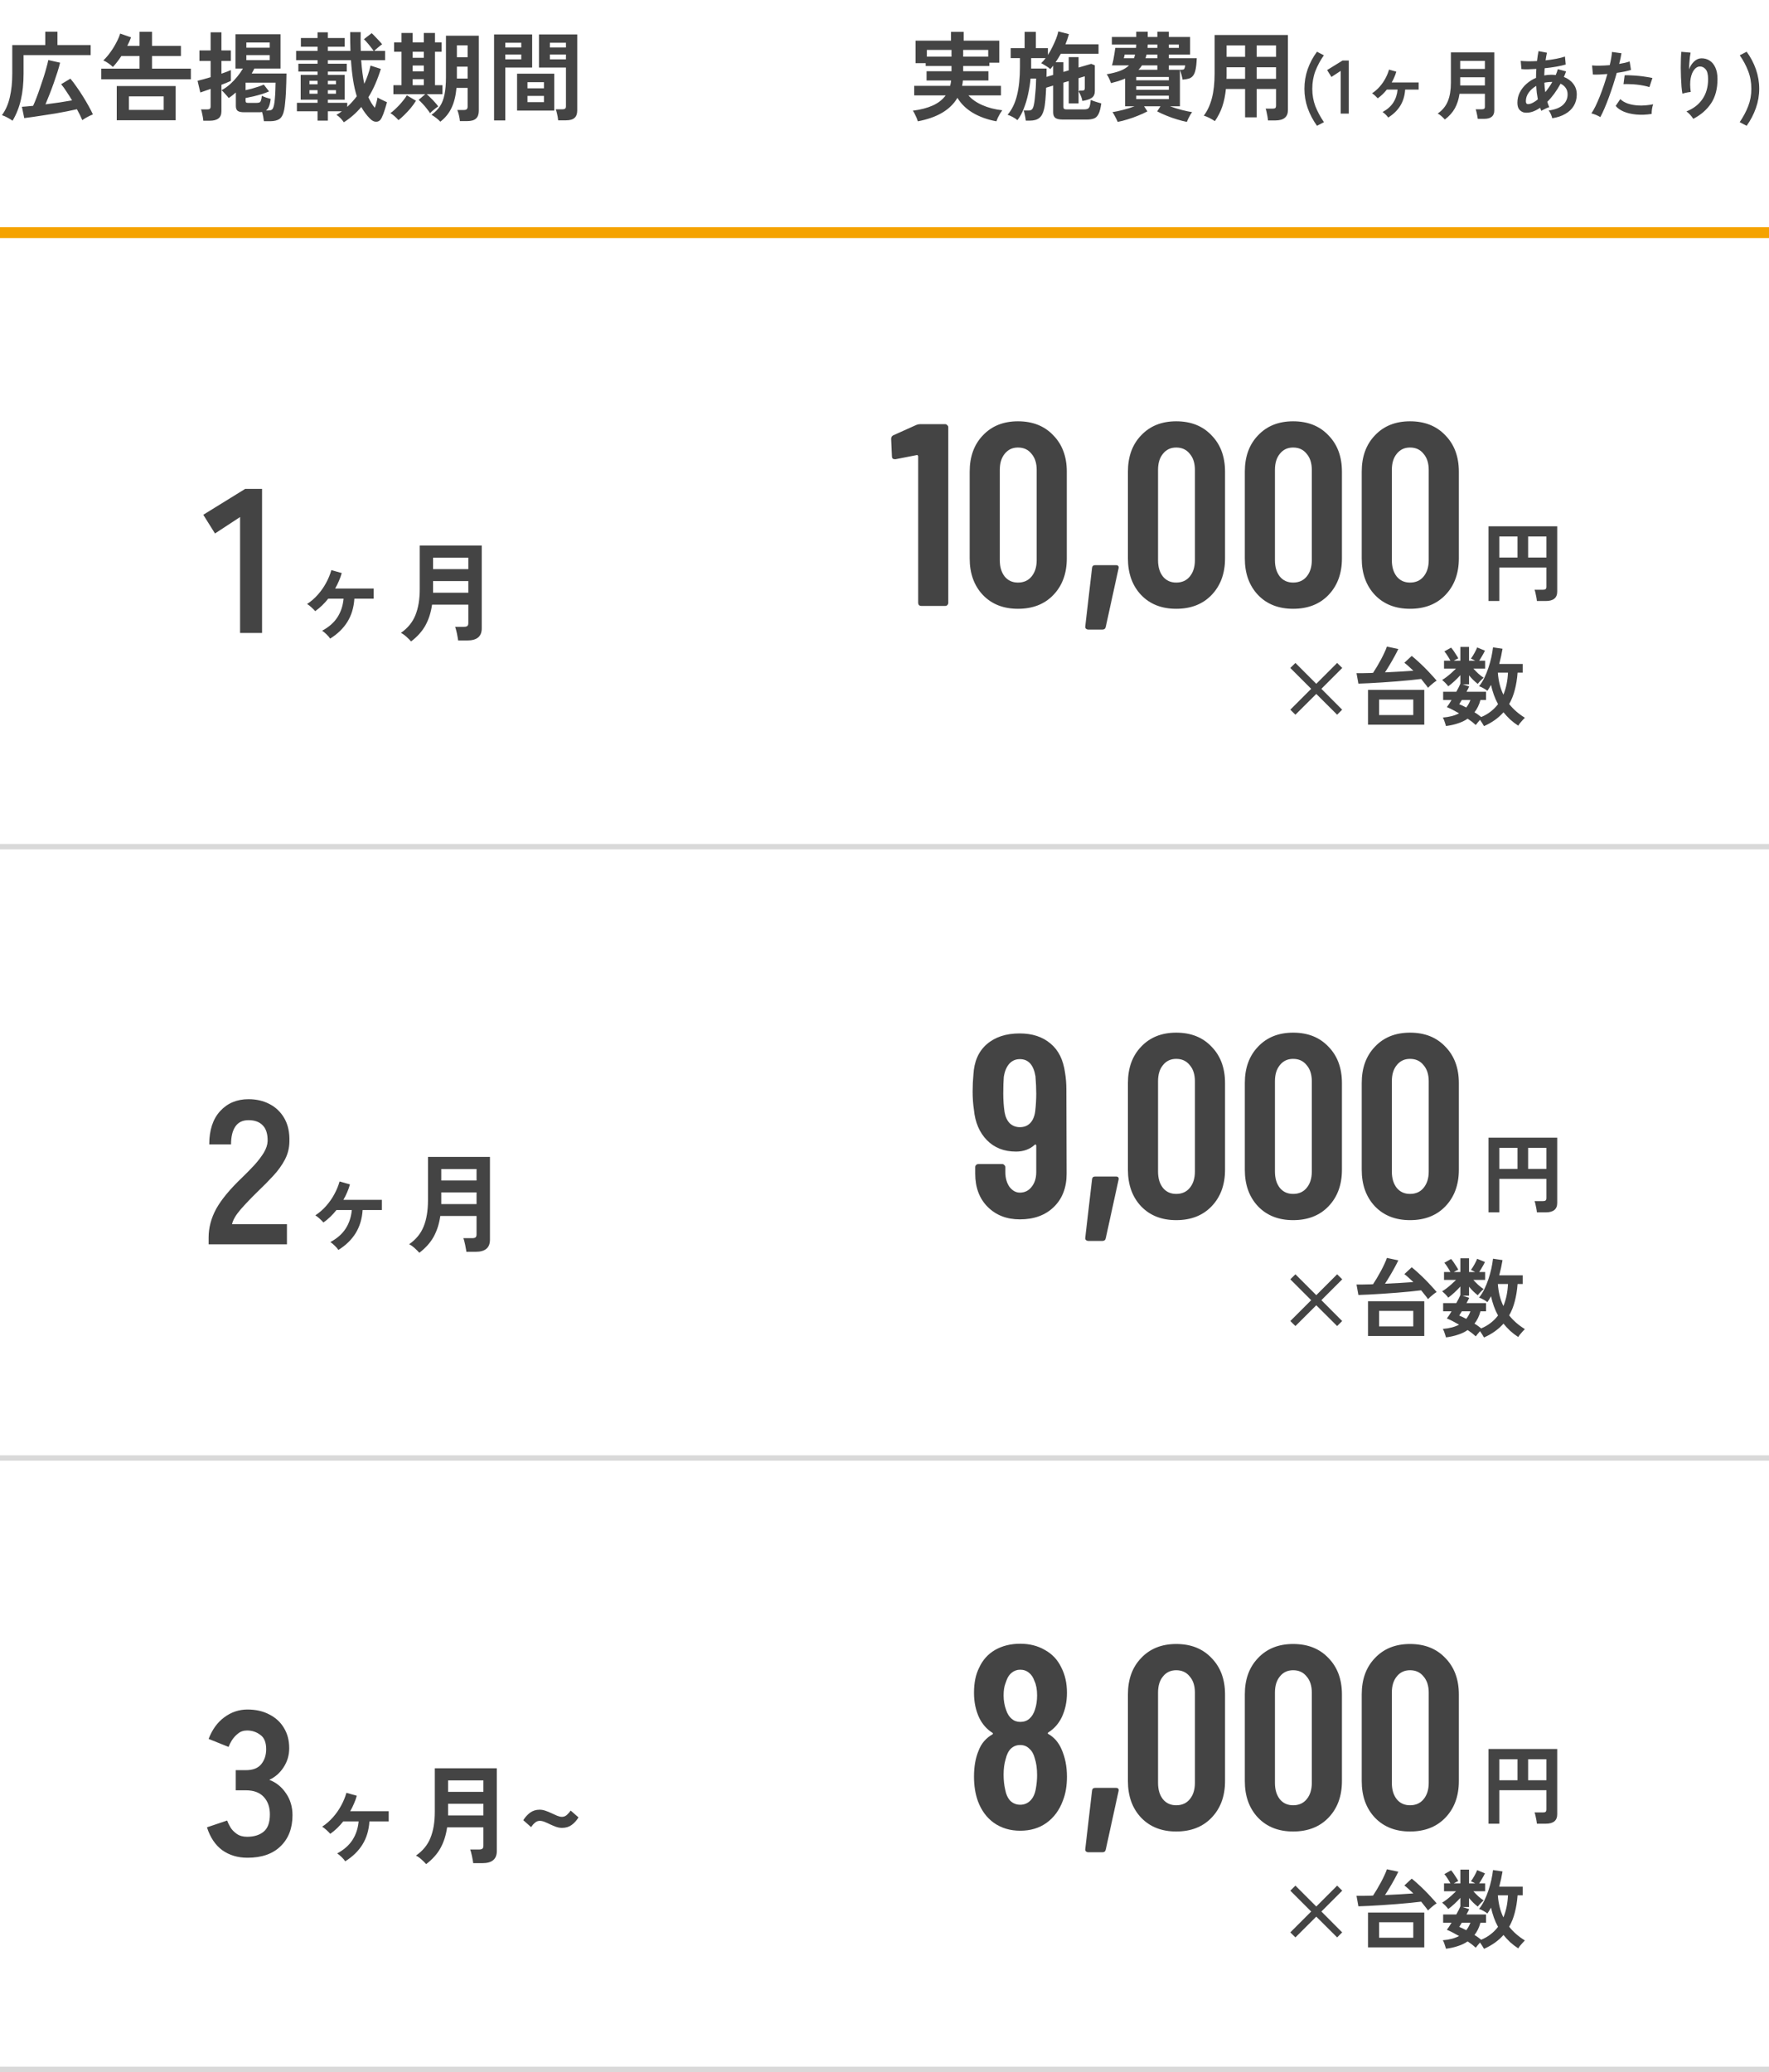 <svg width="327" height="383" viewBox="0 0 327 383" fill="none" xmlns="http://www.w3.org/2000/svg">
<path d="M2.322 22.314C2.046 22.11 1.722 21.912 1.35 21.72C0.99 21.528 0.66 21.384 0.36 21.288C1.044 20.352 1.53 19.242 1.818 17.958C2.118 16.674 2.268 15.222 2.268 13.602V8.328H8.37V5.862H10.62V8.328H16.758V10.182H4.356V13.602C4.356 15.426 4.188 17.046 3.852 18.462C3.528 19.866 3.018 21.15 2.322 22.314ZM15.21 22.206C15.09 21.918 14.946 21.6 14.778 21.252C14.61 20.916 14.424 20.562 14.22 20.19C13.704 20.31 13.11 20.436 12.438 20.568C11.766 20.7 11.058 20.832 10.314 20.964C9.582 21.084 8.85 21.198 8.118 21.306C7.398 21.426 6.72 21.528 6.084 21.612C5.46 21.708 4.926 21.78 4.482 21.828L4.05 19.74C4.314 19.716 4.62 19.692 4.968 19.668C5.328 19.644 5.712 19.608 6.12 19.56C6.324 19.128 6.534 18.624 6.75 18.048C6.978 17.46 7.2 16.842 7.416 16.194C7.644 15.546 7.86 14.904 8.064 14.268C8.268 13.632 8.442 13.038 8.586 12.486C8.742 11.934 8.856 11.472 8.928 11.1L11.106 11.586C10.998 12.054 10.842 12.612 10.638 13.26C10.434 13.896 10.206 14.574 9.954 15.294C9.702 16.014 9.438 16.722 9.162 17.418C8.898 18.102 8.646 18.726 8.406 19.29C9.294 19.17 10.17 19.05 11.034 18.93C11.898 18.798 12.66 18.672 13.32 18.552C12.984 17.988 12.642 17.448 12.294 16.932C11.958 16.404 11.628 15.948 11.304 15.564L13.014 14.538C13.362 14.946 13.734 15.438 14.13 16.014C14.538 16.578 14.934 17.172 15.318 17.796C15.702 18.408 16.056 19.008 16.38 19.596C16.704 20.172 16.968 20.688 17.172 21.144C17.004 21.216 16.788 21.312 16.524 21.432C16.272 21.564 16.026 21.696 15.786 21.828C15.546 21.972 15.354 22.098 15.21 22.206ZM18.72 14.646V12.684H25.794V10.362H22.428C22.164 10.77 21.894 11.148 21.618 11.496C21.354 11.844 21.102 12.138 20.862 12.378C20.598 12.114 20.31 11.88 19.998 11.676C19.698 11.46 19.398 11.292 19.098 11.172C19.554 10.74 19.992 10.23 20.412 9.642C20.844 9.042 21.216 8.436 21.528 7.824C21.852 7.212 22.08 6.672 22.212 6.204L24.228 6.906C24.036 7.422 23.802 7.944 23.526 8.472H25.794V5.88H28.098V8.472H33.444V10.362H28.098V12.684H35.28V14.646H18.72ZM21.582 22.224V15.906H32.472V22.224H21.582ZM23.832 20.316H30.258V17.814H23.832V20.316ZM48.78 22.404C48.756 22.176 48.714 21.894 48.654 21.558C48.594 21.234 48.522 20.946 48.438 20.694C48.318 20.718 48.192 20.736 48.06 20.748C47.928 20.748 47.784 20.748 47.628 20.748H45.108C44.568 20.748 44.178 20.664 43.938 20.496C43.71 20.316 43.596 20.01 43.596 19.578V17.094C43.38 17.286 43.158 17.472 42.93 17.652C42.714 17.82 42.492 17.976 42.264 18.12C42.192 18 42.072 17.85 41.904 17.67C41.748 17.478 41.58 17.292 41.4 17.112C41.232 16.92 41.082 16.776 40.95 16.68C41.502 16.38 42.024 16.014 42.516 15.582C43.008 15.138 43.458 14.664 43.866 14.16C44.274 13.656 44.622 13.158 44.91 12.666H43.524V6.33H51.858V12.666H47.016C46.872 12.966 46.71 13.272 46.53 13.584H52.956C52.956 14.088 52.944 14.658 52.92 15.294C52.908 15.93 52.884 16.572 52.848 17.22C52.812 17.856 52.764 18.444 52.704 18.984C52.656 19.512 52.602 19.932 52.542 20.244C52.374 21.108 52.086 21.684 51.678 21.972C51.27 22.26 50.688 22.404 49.932 22.404H48.78ZM37.584 22.314C37.572 22.134 37.542 21.906 37.494 21.63C37.446 21.366 37.392 21.108 37.332 20.856C37.284 20.592 37.224 20.382 37.152 20.226H38.268C38.508 20.226 38.676 20.19 38.772 20.118C38.88 20.046 38.934 19.896 38.934 19.668V16.428C38.502 16.584 38.112 16.722 37.764 16.842C37.428 16.962 37.182 17.046 37.026 17.094L36.522 14.934C36.798 14.874 37.146 14.784 37.566 14.664C37.998 14.544 38.454 14.412 38.934 14.268V11.262H36.864V9.318H38.934V5.97H40.932V9.318H42.678V11.262H40.932V13.62C41.316 13.488 41.664 13.362 41.976 13.242C42.288 13.122 42.522 13.026 42.678 12.954V14.952C42.522 15.024 42.288 15.126 41.976 15.258C41.664 15.39 41.316 15.528 40.932 15.672V20.532C40.932 21.156 40.752 21.606 40.392 21.882C40.032 22.17 39.486 22.314 38.754 22.314H37.584ZM49.158 20.424H49.266C49.59 20.424 49.842 20.406 50.022 20.37C50.202 20.322 50.334 20.226 50.418 20.082C50.514 19.926 50.592 19.698 50.652 19.398C50.724 19.062 50.778 18.648 50.814 18.156C50.862 17.652 50.892 17.142 50.904 16.626C50.928 16.11 50.94 15.66 50.94 15.276H45.396V16.662C45.756 16.59 46.14 16.5 46.548 16.392C46.968 16.272 47.376 16.146 47.772 16.014C48.168 15.882 48.498 15.756 48.762 15.636L49.734 16.896C49.386 17.052 48.954 17.214 48.438 17.382C47.922 17.538 47.394 17.682 46.854 17.814C46.314 17.934 45.828 18.036 45.396 18.12V18.606C45.396 18.762 45.426 18.87 45.486 18.93C45.546 18.99 45.69 19.02 45.918 19.02H47.304C47.58 19.02 47.79 18.996 47.934 18.948C48.078 18.888 48.18 18.762 48.24 18.57C48.312 18.378 48.366 18.09 48.402 17.706C48.582 17.802 48.84 17.91 49.176 18.03C49.512 18.138 49.8 18.222 50.04 18.282C49.968 18.87 49.86 19.332 49.716 19.668C49.584 20.004 49.398 20.256 49.158 20.424ZM45.54 8.814H49.86V7.86H45.54V8.814ZM45.54 11.118H49.86V10.182H45.54V11.118ZM63.558 22.602C63.402 22.362 63.198 22.11 62.946 21.846C62.706 21.594 62.454 21.39 62.19 21.234C62.358 21.138 62.526 21.036 62.694 20.928C62.874 20.808 63.042 20.688 63.198 20.568H60.606V22.296H58.698V20.568H54.882V19.002H58.698V18.426H55.584V13.836H58.698V13.224H55.152V11.784H58.698V11.118H54.738V9.408H58.698V8.634H55.62V7.032H58.698V5.97H60.606V7.032H63.72V8.634H60.606V9.408H64.782C64.746 8.34 64.728 7.182 64.728 5.934H66.672C66.66 6.558 66.654 7.164 66.654 7.752C66.666 8.328 66.678 8.88 66.69 9.408H69.066C68.922 9.192 68.742 8.952 68.526 8.688C68.322 8.412 68.106 8.148 67.878 7.896C67.662 7.632 67.458 7.416 67.266 7.248L68.706 6.132C68.898 6.3 69.114 6.516 69.354 6.78C69.606 7.032 69.846 7.284 70.074 7.536C70.314 7.788 70.5 8.004 70.632 8.184C70.404 8.34 70.146 8.544 69.858 8.796C69.57 9.036 69.342 9.24 69.174 9.408H71.19V11.118H66.762C66.822 11.958 66.9 12.744 66.996 13.476C67.092 14.208 67.206 14.88 67.338 15.492C67.59 14.964 67.812 14.418 68.004 13.854C68.208 13.29 68.37 12.714 68.49 12.126L70.398 12.738C70.098 13.722 69.756 14.652 69.372 15.528C69 16.392 68.574 17.208 68.094 17.976C68.442 18.744 68.838 19.392 69.282 19.92C69.402 19.608 69.504 19.278 69.588 18.93C69.684 18.582 69.75 18.276 69.786 18.012C69.906 18.096 70.074 18.192 70.29 18.3C70.506 18.408 70.728 18.516 70.956 18.624C71.184 18.72 71.376 18.81 71.532 18.894C71.424 19.314 71.28 19.8 71.1 20.352C70.932 20.904 70.752 21.372 70.56 21.756C70.332 22.236 70.008 22.482 69.588 22.494C69.168 22.518 68.766 22.326 68.382 21.918C67.782 21.318 67.248 20.604 66.78 19.776C65.844 20.892 64.77 21.834 63.558 22.602ZM64.188 19.758C64.512 19.458 64.818 19.146 65.106 18.822C65.406 18.498 65.688 18.156 65.952 17.796C65.688 16.956 65.466 15.99 65.286 14.898C65.106 13.794 64.968 12.534 64.872 11.118H60.606V11.784H64.098V13.224H60.606V13.836H63.72V18.426H60.606V19.002H64.188V19.758ZM57.204 17.328H58.698V16.662H57.204V17.328ZM60.606 17.328H62.1V16.662H60.606V17.328ZM57.204 15.582H58.698V14.934H57.204V15.582ZM60.606 15.582H62.1V14.934H60.606V15.582ZM81.396 22.494C81.216 22.29 80.964 22.062 80.64 21.81C80.328 21.57 80.034 21.372 79.758 21.216C80.406 20.76 80.928 20.238 81.324 19.65C81.72 19.05 82.002 18.318 82.17 17.454C82.35 16.578 82.44 15.51 82.44 14.25V6.6H88.506V20.46C88.506 21.12 88.332 21.606 87.984 21.918C87.648 22.23 87.09 22.386 86.31 22.386H85.014C84.99 22.086 84.93 21.726 84.834 21.306C84.738 20.898 84.636 20.574 84.528 20.334H85.716C85.98 20.334 86.166 20.286 86.274 20.19C86.382 20.082 86.436 19.926 86.436 19.722V16.248H84.384C84.252 17.7 83.946 18.93 83.466 19.938C82.998 20.934 82.308 21.786 81.396 22.494ZM79.506 20.928C79.338 20.664 79.128 20.376 78.876 20.064C78.636 19.752 78.384 19.458 78.12 19.182C77.856 18.894 77.61 18.654 77.382 18.462L78.606 17.418H72.72V15.744H74.214V9.57H72.846V7.842H74.214V6.096H76.284V7.842H78.336V6.096H80.406V7.842H81.63V9.57H80.406V15.744H81.792V17.418H78.876C79.104 17.598 79.35 17.826 79.614 18.102C79.89 18.366 80.154 18.642 80.406 18.93C80.658 19.206 80.856 19.452 81 19.668C80.892 19.74 80.736 19.854 80.532 20.01C80.34 20.154 80.148 20.31 79.956 20.478C79.764 20.646 79.614 20.796 79.506 20.928ZM73.656 22.206C73.464 21.978 73.218 21.732 72.918 21.468C72.63 21.216 72.378 21.03 72.162 20.91C72.366 20.778 72.606 20.586 72.882 20.334C73.17 20.07 73.464 19.782 73.764 19.47C74.064 19.146 74.34 18.822 74.592 18.498C74.856 18.174 75.06 17.88 75.204 17.616L76.896 18.624C76.632 19.056 76.308 19.506 75.924 19.974C75.54 20.43 75.144 20.856 74.736 21.252C74.34 21.648 73.98 21.966 73.656 22.206ZM84.456 14.52H86.436V12.324H84.456V14.52ZM84.456 10.578H86.436V8.382H84.456V10.578ZM76.284 15.744H78.336V14.628H76.284V15.744ZM76.284 10.686H78.336V9.57H76.284V10.686ZM76.284 13.188H78.336V12.108H76.284V13.188ZM103.176 22.242C103.164 22.05 103.134 21.822 103.086 21.558C103.038 21.306 102.984 21.06 102.924 20.82C102.864 20.568 102.798 20.364 102.726 20.208H103.932C104.172 20.208 104.346 20.166 104.454 20.082C104.562 19.998 104.616 19.854 104.616 19.65V12.486H99.63V6.366H106.704V20.424C106.704 21.048 106.536 21.504 106.2 21.792C105.876 22.092 105.342 22.242 104.598 22.242H103.176ZM91.332 22.26V6.366H98.37V12.486H93.402V22.26H91.332ZM95.58 20.442V13.62H102.456V20.442H95.58ZM97.506 18.876H100.548V17.724H97.506V18.876ZM97.506 16.32H100.548V15.186H97.506V16.32ZM101.646 10.974H104.616V10.074H101.646V10.974ZM93.402 10.974H96.354V10.074H93.402V10.974ZM101.646 8.778H104.616V7.896H101.646V8.778ZM93.402 8.778H96.354V7.896H93.402V8.778Z" fill="#444444"/>
<path d="M169.656 22.422C169.608 22.242 169.53 22.02 169.422 21.756C169.314 21.504 169.194 21.252 169.062 21C168.942 20.76 168.834 20.58 168.738 20.46C170.166 20.28 171.39 19.962 172.41 19.506C173.43 19.05 174.228 18.426 174.804 17.634H168.99V15.87H175.632C175.68 15.714 175.716 15.558 175.74 15.402C175.776 15.234 175.8 15.06 175.812 14.88H171.276V13.17H175.884V12.198H171.114V11.676H169.242V7.518H175.794V5.898H178.134V7.518H184.722V11.586H182.886V12.198H178.044V13.17H182.706V14.88H177.99C177.978 15.048 177.96 15.216 177.936 15.384C177.912 15.54 177.882 15.702 177.846 15.87H185.028V17.634H179.016C179.64 18.354 180.498 18.954 181.59 19.434C182.682 19.914 183.912 20.232 185.28 20.388C185.16 20.532 185.022 20.73 184.866 20.982C184.722 21.234 184.584 21.492 184.452 21.756C184.332 22.02 184.242 22.242 184.182 22.422C182.514 22.11 181.062 21.588 179.826 20.856C178.602 20.124 177.654 19.2 176.982 18.084C175.674 20.304 173.232 21.75 169.656 22.422ZM178.044 10.47H182.67V9.228H178.044V10.47ZM171.33 10.47H175.884V9.228H171.33V10.47ZM189.618 22.296C189.606 22.128 189.576 21.924 189.528 21.684C189.492 21.444 189.444 21.21 189.384 20.982C189.336 20.742 189.282 20.556 189.222 20.424H190.104C190.416 20.424 190.638 20.352 190.77 20.208C190.914 20.052 191.028 19.776 191.112 19.38C191.172 19.116 191.226 18.768 191.274 18.336C191.322 17.904 191.364 17.448 191.4 16.968C191.448 16.488 191.478 16.032 191.49 15.6C191.514 15.156 191.526 14.796 191.526 14.52H190.5C190.416 15.456 190.266 16.41 190.05 17.382C189.846 18.342 189.576 19.242 189.24 20.082C188.916 20.922 188.526 21.63 188.07 22.206C187.842 22.002 187.542 21.804 187.17 21.612C186.81 21.42 186.504 21.288 186.252 21.216C187.068 20.256 187.65 19.05 187.998 17.598C188.358 16.146 188.538 14.4 188.538 12.36V10.74H186.828V8.904H189.402V5.898H191.472V8.904H193.704V10.164C194.016 9.684 194.298 9.18 194.55 8.652C194.814 8.124 195.042 7.614 195.234 7.122C195.426 6.618 195.558 6.18 195.63 5.808L197.592 6.312C197.508 6.624 197.412 6.936 197.304 7.248C197.196 7.56 197.076 7.872 196.944 8.184H203.064V9.93H196.098C195.942 10.206 195.78 10.482 195.612 10.758C195.456 11.022 195.294 11.274 195.126 11.514H196.566V13.296L197.556 13.008V10.56H199.374V12.486L201.714 11.802L202.38 12.072V16.806C202.38 17.382 202.2 17.802 201.84 18.066C201.48 18.33 200.892 18.528 200.076 18.66C200.016 18.3 199.908 17.952 199.752 17.616C199.608 17.28 199.488 17.046 199.392 16.914C199.392 16.902 199.41 16.878 199.446 16.842C199.506 16.794 199.53 16.764 199.518 16.752H199.968C200.172 16.752 200.316 16.722 200.4 16.662C200.484 16.59 200.526 16.458 200.526 16.266V14.106L199.374 14.448V19.11H197.556V14.988L196.566 15.276V19.758C196.566 19.926 196.608 20.046 196.692 20.118C196.776 20.19 196.944 20.226 197.196 20.226H200.346C200.646 20.226 200.88 20.19 201.048 20.118C201.216 20.046 201.342 19.89 201.426 19.65C201.51 19.398 201.576 19.002 201.624 18.462C201.768 18.534 201.96 18.612 202.2 18.696C202.44 18.78 202.686 18.858 202.938 18.93C203.19 19.002 203.4 19.062 203.568 19.11C203.448 19.998 203.28 20.652 203.064 21.072C202.848 21.504 202.566 21.78 202.218 21.9C201.87 22.032 201.426 22.098 200.886 22.098H196.476C195.816 22.098 195.348 21.996 195.072 21.792C194.808 21.588 194.676 21.246 194.676 20.766V15.816L193.38 16.212C193.344 17.016 193.296 17.784 193.236 18.516C193.176 19.236 193.092 19.8 192.984 20.208C192.804 20.964 192.51 21.498 192.102 21.81C191.706 22.134 191.124 22.296 190.356 22.296H189.618ZM193.434 14.214L194.676 13.854V12.126C194.592 12.234 194.508 12.342 194.424 12.45C194.34 12.558 194.25 12.666 194.154 12.774C193.926 12.558 193.644 12.354 193.308 12.162C192.984 11.958 192.702 11.796 192.462 11.676C192.738 11.412 193.014 11.1 193.29 10.74H190.608V12.666H193.452C193.452 12.894 193.452 13.14 193.452 13.404C193.452 13.656 193.446 13.926 193.434 14.214ZM206.61 22.53C206.55 22.374 206.46 22.182 206.34 21.954C206.232 21.726 206.112 21.498 205.98 21.27C205.86 21.042 205.746 20.862 205.638 20.73C206.178 20.646 206.826 20.508 207.582 20.316C208.338 20.124 209.046 19.902 209.706 19.65H207.978V14.52C207.594 14.688 207.18 14.844 206.736 14.988C206.304 15.12 205.848 15.246 205.368 15.366C205.284 15.114 205.17 14.832 205.026 14.52C204.882 14.196 204.732 13.932 204.576 13.728C205.548 13.56 206.37 13.35 207.042 13.098C207.726 12.834 208.278 12.498 208.698 12.09H205.548C205.632 11.826 205.716 11.49 205.8 11.082C205.884 10.662 205.956 10.248 206.016 9.84C206.088 9.432 206.136 9.102 206.16 8.85H209.994C210.006 8.754 210.012 8.652 210.012 8.544C210.012 8.436 210.018 8.328 210.03 8.22H205.53V6.834H210.03V5.862H212.154V6.834H213.936V5.862H216.06V6.834H219.984V10.092H216.06V10.758H221.226C221.19 11.61 221.118 12.294 221.01 12.81C220.914 13.314 220.764 13.698 220.56 13.962C220.368 14.226 220.11 14.412 219.786 14.52C219.462 14.616 219.066 14.682 218.598 14.718C218.55 14.43 218.478 14.112 218.382 13.764C218.286 13.404 218.196 13.116 218.112 12.9V19.65H216.294C216.966 19.902 217.674 20.124 218.418 20.316C219.174 20.508 219.822 20.646 220.362 20.73C220.254 20.862 220.134 21.042 220.002 21.27C219.882 21.498 219.762 21.726 219.642 21.954C219.534 22.182 219.45 22.374 219.39 22.53C218.826 22.422 218.214 22.266 217.554 22.062C216.906 21.87 216.264 21.642 215.628 21.378C215.004 21.126 214.428 20.862 213.9 20.586L214.512 19.65H211.488L212.1 20.586C211.584 20.862 211.008 21.126 210.372 21.378C209.736 21.642 209.094 21.87 208.446 22.062C207.798 22.266 207.186 22.422 206.61 22.53ZM210.03 16.59H216.06V15.942H210.03V16.59ZM210.03 18.318H216.06V17.688H210.03V18.318ZM210.03 14.844H216.06V14.232H210.03V14.844ZM210.444 12.9H213.936V12.09H211.092C210.9 12.39 210.684 12.66 210.444 12.9ZM216.06 12.9H218.112C218.124 12.9 218.142 12.9 218.166 12.9C218.406 12.9 218.58 12.888 218.688 12.864C218.808 12.84 218.892 12.774 218.94 12.666C219 12.558 219.048 12.366 219.084 12.09H216.06V12.9ZM211.74 10.758H213.936V10.092H211.938C211.914 10.212 211.884 10.326 211.848 10.434C211.812 10.542 211.776 10.65 211.74 10.758ZM207.726 10.758H209.616C209.652 10.65 209.688 10.542 209.724 10.434C209.76 10.326 209.79 10.212 209.814 10.092H207.888C207.888 10.116 207.876 10.182 207.852 10.29C207.828 10.398 207.804 10.5 207.78 10.596C207.756 10.692 207.738 10.746 207.726 10.758ZM216.06 8.85H217.914V8.22H216.06V8.85ZM212.118 8.85H213.936V8.22H212.154C212.142 8.328 212.136 8.436 212.136 8.544C212.136 8.652 212.13 8.754 212.118 8.85ZM224.574 22.386C224.274 22.194 223.932 21.996 223.548 21.792C223.164 21.6 222.822 21.462 222.522 21.378C223.194 20.49 223.692 19.416 224.016 18.156C224.352 16.896 224.52 15.378 224.52 13.602V6.474H238.074V20.334C238.074 21.618 237.3 22.26 235.752 22.26H234.384C234.372 22.056 234.342 21.816 234.294 21.54C234.246 21.264 234.192 20.994 234.132 20.73C234.084 20.466 234.024 20.25 233.952 20.082H235.212C235.464 20.082 235.638 20.046 235.734 19.974C235.83 19.89 235.878 19.722 235.878 19.47V16.446H232.296V21.684H230.154V16.446H226.608C226.488 17.646 226.266 18.726 225.942 19.686C225.618 20.634 225.162 21.534 224.574 22.386ZM232.296 14.574H235.878V12.432H232.296V14.574ZM232.296 10.506H235.878V8.4H232.296V10.506ZM226.716 14.574H230.154V12.432H226.734V13.602C226.734 13.77 226.734 13.932 226.734 14.088C226.734 14.244 226.728 14.406 226.716 14.574ZM226.734 10.506H230.154V8.4H226.734V10.506ZM243.444 23.254C242.707 22.218 242.133 21.126 241.722 19.978C241.321 18.821 241.12 17.631 241.12 16.408C241.12 15.167 241.321 13.963 241.722 12.796C242.133 11.629 242.707 10.551 243.444 9.562L244.718 10.22C244.065 11.153 243.542 12.124 243.15 13.132C242.767 14.14 242.576 15.232 242.576 16.408C242.576 17.565 242.767 18.643 243.15 19.642C243.542 20.631 244.069 21.611 244.732 22.582L243.444 23.254ZM247.825 21V13.104L246.117 14.224L245.319 12.95L248.175 11.186H249.323V21H247.825ZM256.606 21.728C256.503 21.56 256.344 21.373 256.13 21.168C255.915 20.963 255.728 20.809 255.57 20.706C256.438 20.239 257.096 19.661 257.544 18.97C257.992 18.279 258.258 17.477 258.342 16.562H256.354C256.111 16.87 255.85 17.159 255.57 17.43C255.29 17.701 254.991 17.948 254.674 18.172C254.562 18.041 254.398 17.878 254.184 17.682C253.969 17.486 253.782 17.341 253.624 17.248C254.137 16.912 254.604 16.506 255.024 16.03C255.444 15.554 255.798 15.045 256.088 14.504C256.386 13.953 256.61 13.407 256.76 12.866L258.104 13.244C258.01 13.589 257.889 13.93 257.74 14.266C257.6 14.602 257.436 14.929 257.25 15.246H262.234V16.562H259.742C259.667 17.701 259.368 18.695 258.846 19.544C258.323 20.393 257.576 21.121 256.606 21.728ZM267.078 22.092C266.928 21.915 266.723 21.709 266.462 21.476C266.21 21.252 265.976 21.089 265.762 20.986C266.648 20.37 267.274 19.605 267.638 18.69C268.011 17.775 268.198 16.651 268.198 15.316V9.688H276.22V20.412C276.22 21.448 275.599 21.966 274.358 21.966H273.168C273.149 21.798 273.116 21.602 273.07 21.378C273.032 21.154 272.986 20.935 272.93 20.72C272.883 20.505 272.832 20.333 272.776 20.202H273.91C274.115 20.202 274.26 20.169 274.344 20.104C274.437 20.039 274.484 19.908 274.484 19.712V17.332H269.794C269.644 18.359 269.355 19.259 268.926 20.034C268.496 20.799 267.88 21.485 267.078 22.092ZM269.92 15.792H274.484V14.28H269.92V15.792ZM269.92 12.74H274.484V11.256H269.92V12.74ZM286.93 21.854C286.892 21.667 286.813 21.429 286.692 21.14C286.57 20.851 286.43 20.613 286.272 20.426C287.448 20.267 288.325 19.927 288.904 19.404C289.482 18.872 289.772 18.219 289.772 17.444C289.772 16.977 289.655 16.581 289.422 16.254C289.198 15.918 288.88 15.657 288.47 15.47C287.742 16.805 286.925 17.92 286.02 18.816C286.076 18.993 286.132 19.166 286.188 19.334C286.253 19.493 286.318 19.651 286.384 19.81C286.234 19.847 286.066 19.908 285.88 19.992C285.693 20.076 285.511 20.165 285.334 20.258C285.156 20.342 285.016 20.421 284.914 20.496C284.876 20.403 284.839 20.309 284.802 20.216C284.764 20.113 284.727 20.015 284.69 19.922C284.186 20.267 283.686 20.519 283.192 20.678C282.697 20.827 282.226 20.869 281.778 20.804C281.47 20.757 281.176 20.594 280.896 20.314C280.625 20.025 280.49 19.581 280.49 18.984C280.49 18.303 280.639 17.668 280.938 17.08C281.236 16.492 281.642 15.969 282.156 15.512C282.678 15.045 283.271 14.672 283.934 14.392C283.934 14.112 283.938 13.837 283.948 13.566C283.966 13.286 283.98 13.011 283.99 12.74C283.43 12.777 282.907 12.801 282.422 12.81C281.946 12.819 281.549 12.805 281.232 12.768L281.106 11.256C281.47 11.293 281.913 11.317 282.436 11.326C282.958 11.335 283.518 11.321 284.116 11.284C284.162 10.948 284.204 10.626 284.242 10.318C284.288 10.01 284.34 9.721 284.396 9.45L285.95 9.744C285.856 10.173 285.772 10.645 285.698 11.158C286.388 11.083 287.046 10.985 287.672 10.864C288.306 10.743 288.843 10.607 289.282 10.458L289.422 11.928C288.955 12.068 288.376 12.199 287.686 12.32C286.995 12.441 286.276 12.539 285.53 12.614C285.511 12.829 285.497 13.048 285.488 13.272C285.478 13.496 285.469 13.72 285.46 13.944C285.88 13.86 286.314 13.818 286.762 13.818C286.902 13.818 287.037 13.823 287.168 13.832C287.308 13.841 287.443 13.855 287.574 13.874C287.648 13.697 287.718 13.519 287.784 13.342C287.849 13.155 287.91 12.969 287.966 12.782L289.492 13.202C289.426 13.379 289.361 13.552 289.296 13.72C289.23 13.888 289.16 14.056 289.086 14.224C289.823 14.513 290.402 14.938 290.822 15.498C291.251 16.049 291.466 16.702 291.466 17.458C291.466 18.251 291.279 18.956 290.906 19.572C290.542 20.179 290.019 20.673 289.338 21.056C288.666 21.448 287.863 21.714 286.93 21.854ZM282.842 19.194C283.028 19.147 283.243 19.054 283.486 18.914C283.738 18.774 283.999 18.592 284.27 18.368C284.195 17.976 284.13 17.57 284.074 17.15C284.027 16.73 283.994 16.305 283.976 15.876C283.397 16.212 282.93 16.627 282.576 17.122C282.23 17.617 282.058 18.135 282.058 18.676C282.058 18.965 282.128 19.143 282.268 19.208C282.408 19.264 282.599 19.259 282.842 19.194ZM285.642 17.038C285.866 16.767 286.09 16.473 286.314 16.156C286.538 15.839 286.748 15.503 286.944 15.148H286.762C286.538 15.148 286.318 15.162 286.104 15.19C285.889 15.209 285.679 15.241 285.474 15.288C285.502 15.876 285.558 16.459 285.642 17.038ZM295.82 21.644C295.614 21.513 295.348 21.378 295.022 21.238C294.695 21.107 294.41 21.014 294.168 20.958C294.41 20.613 294.662 20.174 294.924 19.642C295.185 19.101 295.446 18.503 295.708 17.85C295.969 17.187 296.221 16.501 296.464 15.792C296.706 15.073 296.926 14.369 297.122 13.678C296.59 13.725 296.086 13.757 295.61 13.776C295.143 13.795 294.756 13.795 294.448 13.776L294.294 12.096C294.676 12.133 295.157 12.147 295.736 12.138C296.324 12.129 296.93 12.096 297.556 12.04C297.677 11.555 297.77 11.107 297.836 10.696C297.91 10.285 297.957 9.921 297.976 9.604L299.726 9.842C299.688 10.113 299.632 10.416 299.558 10.752C299.483 11.079 299.399 11.433 299.306 11.816C299.688 11.751 300.048 11.681 300.384 11.606C300.72 11.522 301.004 11.438 301.238 11.354L301.49 12.922C301.2 13.015 300.822 13.113 300.356 13.216C299.898 13.309 299.399 13.393 298.858 13.468C298.652 14.205 298.424 14.966 298.172 15.75C297.92 16.525 297.658 17.281 297.388 18.018C297.117 18.755 296.846 19.437 296.576 20.062C296.314 20.678 296.062 21.205 295.82 21.644ZM305.312 21.056C304.304 21.215 303.352 21.252 302.456 21.168C301.569 21.084 300.794 20.902 300.132 20.622C299.478 20.342 298.988 19.992 298.662 19.572L299.516 18.312C299.842 18.648 300.3 18.923 300.888 19.138C301.485 19.343 302.18 19.465 302.974 19.502C303.776 19.53 304.649 19.455 305.592 19.278C305.498 19.511 305.424 19.805 305.368 20.16C305.321 20.515 305.302 20.813 305.312 21.056ZM304.892 16.1C304.584 15.997 304.229 15.909 303.828 15.834C303.426 15.75 303.002 15.685 302.554 15.638C302.115 15.591 301.681 15.563 301.252 15.554C300.832 15.535 300.449 15.535 300.104 15.554L300.314 13.916C300.65 13.897 301.042 13.902 301.49 13.93C301.947 13.949 302.418 13.981 302.904 14.028C303.398 14.075 303.865 14.135 304.304 14.21C304.752 14.275 305.134 14.345 305.452 14.42L304.892 16.1ZM312.998 21.966C312.867 21.742 312.68 21.495 312.438 21.224C312.195 20.963 311.962 20.753 311.738 20.594C313.016 20.09 314.001 19.334 314.692 18.326C315.392 17.318 315.742 16.086 315.742 14.63C315.742 13.743 315.583 13.127 315.266 12.782C314.958 12.427 314.584 12.264 314.146 12.292C313.8 12.311 313.478 12.507 313.18 12.88C312.881 13.244 312.662 13.771 312.522 14.462C312.391 15.153 312.396 15.997 312.536 16.996C312.405 17.005 312.232 17.029 312.018 17.066C311.812 17.103 311.612 17.145 311.416 17.192C311.229 17.239 311.089 17.281 310.996 17.318C310.93 16.973 310.874 16.539 310.828 16.016C310.79 15.493 310.758 14.929 310.73 14.322C310.711 13.715 310.697 13.109 310.688 12.502C310.688 11.895 310.697 11.335 310.716 10.822C310.734 10.309 310.762 9.893 310.8 9.576L312.508 9.73C312.461 9.954 312.414 10.243 312.368 10.598C312.33 10.943 312.298 11.312 312.27 11.704C312.242 12.096 312.223 12.474 312.214 12.838C312.428 12.25 312.736 11.765 313.138 11.382C313.548 10.99 314.001 10.789 314.496 10.78C315.065 10.771 315.574 10.911 316.022 11.2C316.47 11.48 316.824 11.909 317.086 12.488C317.347 13.057 317.478 13.771 317.478 14.63C317.478 16.431 317.081 17.925 316.288 19.11C315.504 20.286 314.407 21.238 312.998 21.966ZM322.868 23.254L321.58 22.582C322.242 21.611 322.765 20.631 323.148 19.642C323.54 18.643 323.736 17.565 323.736 16.408C323.736 15.232 323.54 14.14 323.148 13.132C322.765 12.124 322.247 11.153 321.594 10.22L322.868 9.562C323.596 10.551 324.165 11.629 324.576 12.796C324.986 13.963 325.192 15.167 325.192 16.408C325.192 17.631 324.986 18.821 324.576 19.978C324.174 21.126 323.605 22.218 322.868 23.254Z" fill="#444444"/>
<rect y="42" width="327" height="2" fill="#F5A300"/>
<path d="M44.378 117V95.568L39.742 98.608L37.576 95.15L45.328 90.362H48.444V117H44.378ZM61.029 118.04C60.882 117.8 60.656 117.533 60.349 117.24C60.042 116.947 59.776 116.727 59.549 116.58C60.789 115.913 61.729 115.087 62.369 114.1C63.009 113.113 63.389 111.967 63.509 110.66H60.669C60.322 111.1 59.949 111.513 59.549 111.9C59.149 112.287 58.722 112.64 58.269 112.96C58.109 112.773 57.876 112.54 57.569 112.26C57.262 111.98 56.995 111.773 56.769 111.64C57.502 111.16 58.169 110.58 58.769 109.9C59.369 109.22 59.876 108.493 60.289 107.72C60.715 106.933 61.035 106.153 61.249 105.38L63.169 105.92C63.035 106.413 62.862 106.9 62.649 107.38C62.449 107.86 62.215 108.327 61.949 108.78H69.069V110.66H65.509C65.402 112.287 64.975 113.707 64.229 114.92C63.482 116.133 62.416 117.173 61.029 118.04ZM75.989 118.56C75.775 118.307 75.482 118.013 75.109 117.68C74.749 117.36 74.415 117.127 74.109 116.98C75.376 116.1 76.269 115.007 76.789 113.7C77.322 112.393 77.589 110.787 77.589 108.88V100.84H89.049V116.16C89.049 117.64 88.162 118.38 86.389 118.38H84.689C84.662 118.14 84.615 117.86 84.549 117.54C84.496 117.22 84.429 116.907 84.349 116.6C84.282 116.293 84.209 116.047 84.129 115.86H85.749C86.042 115.86 86.249 115.813 86.369 115.72C86.502 115.627 86.569 115.44 86.569 115.16V111.76H79.869C79.656 113.227 79.242 114.513 78.629 115.62C78.016 116.713 77.135 117.693 75.989 118.56ZM80.049 109.56H86.569V107.4H80.049V109.56ZM80.049 105.2H86.569V103.08H80.049V105.2Z" fill="#444444"/>
<path d="M275.148 111.088V97.28H287.852V109.344C287.852 110.507 287.148 111.088 285.74 111.088H284.092C284.081 110.907 284.049 110.677 283.996 110.4C283.953 110.133 283.9 109.872 283.836 109.616C283.783 109.36 283.724 109.157 283.66 109.008H285.212C285.436 109.008 285.596 108.971 285.692 108.896C285.799 108.821 285.852 108.672 285.852 108.448V104.896H277.148V111.088H275.148ZM282.476 103.056H285.852V99.168H282.476V103.056ZM277.148 103.056H280.508V99.168H277.148V103.056Z" fill="#444444"/>
<path d="M239.46 132.104L238.516 131.176L242.372 127.32L238.516 123.464L239.46 122.536L243.316 126.392L247.172 122.536L248.116 123.464L244.26 127.32L248.1 131.176L247.172 132.104L243.316 128.264L239.46 132.104ZM252.877 133.944V127.512H263.277V133.944H252.877ZM263.965 127.128C263.805 126.883 263.613 126.627 263.389 126.36C263.176 126.083 262.947 125.795 262.701 125.496C262.147 125.571 261.48 125.645 260.701 125.72C259.923 125.795 259.085 125.869 258.189 125.944C257.293 126.008 256.403 126.072 255.517 126.136C254.632 126.189 253.805 126.237 253.037 126.28C252.269 126.312 251.624 126.339 251.101 126.36L250.749 124.424C251.08 124.435 251.48 124.435 251.949 124.424C252.419 124.413 252.931 124.403 253.485 124.392C253.539 124.381 253.592 124.376 253.645 124.376C253.699 124.376 253.752 124.376 253.805 124.376C254.019 124.056 254.253 123.683 254.509 123.256C254.765 122.819 255.016 122.376 255.261 121.928C255.507 121.469 255.725 121.032 255.917 120.616C256.12 120.189 256.269 119.821 256.365 119.512L258.477 119.96C258.307 120.333 258.077 120.781 257.789 121.304C257.512 121.816 257.213 122.339 256.893 122.872C256.584 123.395 256.291 123.864 256.013 124.28C256.963 124.237 257.896 124.189 258.813 124.136C259.741 124.083 260.557 124.029 261.261 123.976C260.973 123.699 260.685 123.432 260.397 123.176C260.12 122.92 259.853 122.696 259.597 122.504L260.957 121.24C261.309 121.517 261.693 121.848 262.109 122.232C262.536 122.616 262.963 123.021 263.389 123.448C263.816 123.875 264.216 124.296 264.589 124.712C264.973 125.117 265.299 125.485 265.565 125.816C265.395 125.912 265.203 126.045 264.989 126.216C264.787 126.376 264.589 126.541 264.397 126.712C264.216 126.872 264.072 127.011 263.965 127.128ZM254.925 132.168H261.245V129.304H254.925V132.168ZM274.317 134.216C274.243 134.067 274.136 133.885 273.997 133.672C273.869 133.459 273.731 133.251 273.581 133.048C273.443 133.208 273.299 133.379 273.149 133.56C273 133.741 272.883 133.891 272.797 134.008C272.605 133.827 272.381 133.635 272.125 133.432C271.869 133.24 271.592 133.043 271.293 132.84C270.771 133.203 270.173 133.491 269.501 133.704C268.84 133.928 268.104 134.093 267.293 134.2C267.261 134.072 267.208 133.901 267.133 133.688C267.069 133.485 267 133.283 266.925 133.08C266.851 132.888 266.776 132.739 266.701 132.632C267.907 132.536 268.909 132.275 269.709 131.848C268.845 131.347 268.093 130.963 267.453 130.696C267.571 130.547 267.704 130.36 267.853 130.136C268.003 129.901 268.157 129.651 268.317 129.384H266.765V127.864H269.197C269.549 127.245 269.8 126.744 269.949 126.36V124.792C269.619 125.165 269.251 125.539 268.845 125.912C268.44 126.285 268.061 126.6 267.709 126.856C267.624 126.728 267.507 126.584 267.357 126.424C267.219 126.264 267.075 126.12 266.925 125.992C266.787 125.853 266.669 125.752 266.573 125.688C266.808 125.549 267.075 125.368 267.373 125.144C267.683 124.909 267.992 124.653 268.301 124.376C268.611 124.099 268.893 123.832 269.149 123.576H266.925V122.12H268.109C267.949 121.811 267.768 121.501 267.565 121.192C267.363 120.872 267.171 120.611 266.989 120.408L268.237 119.704C268.387 119.875 268.547 120.083 268.717 120.328C268.888 120.573 269.048 120.819 269.197 121.064C269.357 121.299 269.48 121.507 269.565 121.688C269.309 121.795 269.032 121.939 268.733 122.12H269.949V119.576H271.549V122.12H272.685C272.547 122.035 272.408 121.96 272.269 121.896C272.131 121.832 272.008 121.779 271.901 121.736C272.136 121.416 272.355 121.069 272.557 120.696C272.771 120.323 272.936 119.981 273.053 119.672L274.493 120.264C274.365 120.541 274.2 120.851 273.997 121.192C273.805 121.533 273.613 121.843 273.421 122.12H274.525V123.576H272.349C272.627 123.885 272.936 124.2 273.277 124.52C273.629 124.829 273.955 125.08 274.253 125.272C274.093 125.4 273.907 125.576 273.693 125.8C273.48 126.013 273.304 126.216 273.165 126.408C272.888 126.195 272.611 125.955 272.333 125.688C272.056 125.411 271.795 125.123 271.549 124.824V126.488H270.365L271.581 126.888C271.517 127.027 271.443 127.181 271.357 127.352C271.272 127.512 271.181 127.683 271.085 127.864H274.701V129.384H273.661C273.427 130.269 273.059 131.027 272.557 131.656C272.792 131.795 273.011 131.939 273.213 132.088C273.427 132.237 273.624 132.387 273.805 132.536C274.467 132.259 275.053 131.917 275.565 131.512C276.088 131.107 276.536 130.653 276.909 130.152C276.611 129.608 276.355 129.037 276.141 128.44C275.928 127.843 275.752 127.229 275.613 126.6C275.507 126.803 275.395 126.995 275.277 127.176C275.171 127.347 275.059 127.517 274.941 127.688C274.771 127.539 274.536 127.384 274.237 127.224C273.949 127.053 273.672 126.925 273.405 126.84C273.768 126.392 274.093 125.875 274.381 125.288C274.669 124.701 274.92 124.083 275.133 123.432C275.357 122.771 275.539 122.12 275.677 121.48C275.816 120.829 275.917 120.221 275.981 119.656L277.741 119.912C277.592 120.84 277.389 121.779 277.133 122.728H281.469V124.328H280.525C280.44 125.48 280.269 126.541 280.013 127.512C279.768 128.472 279.421 129.347 278.973 130.136C279.741 131.107 280.707 131.949 281.869 132.664C281.731 132.803 281.576 132.968 281.405 133.16C281.235 133.352 281.075 133.539 280.925 133.72C280.787 133.901 280.696 134.04 280.653 134.136C280.109 133.784 279.608 133.4 279.149 132.984C278.701 132.557 278.291 132.115 277.917 131.656C276.989 132.712 275.789 133.565 274.317 134.216ZM277.901 128.408C278.157 127.789 278.355 127.139 278.493 126.456C278.632 125.763 278.717 125.053 278.749 124.328H276.877C276.931 125.085 277.043 125.805 277.213 126.488C277.384 127.171 277.613 127.811 277.901 128.408ZM271.037 130.776C271.357 130.371 271.613 129.907 271.805 129.384H270.221C270.125 129.533 270.035 129.677 269.949 129.816C269.875 129.944 269.805 130.061 269.741 130.168C270.168 130.339 270.6 130.541 271.037 130.776Z" fill="#444444"/>
<path d="M169.386 78.544C169.61 78.448 169.85 78.4 170.106 78.4H174.714C174.874 78.4 175.002 78.464 175.098 78.592C175.226 78.688 175.29 78.816 175.29 78.976V111.424C175.29 111.584 175.226 111.728 175.098 111.856C175.002 111.952 174.874 112 174.714 112H170.298C170.138 112 169.994 111.952 169.866 111.856C169.77 111.728 169.722 111.584 169.722 111.424V84.352C169.722 84.288 169.69 84.224 169.626 84.16C169.594 84.096 169.546 84.08 169.482 84.112L165.546 84.88H165.402C165.05 84.88 164.874 84.704 164.874 84.352L164.73 81.136C164.73 80.816 164.858 80.592 165.114 80.464L169.386 78.544ZM188.174 112.528C185.486 112.528 183.326 111.68 181.694 109.984C180.062 108.256 179.246 106 179.246 103.216V87.184C179.246 84.4 180.062 82.16 181.694 80.464C183.326 78.736 185.486 77.872 188.174 77.872C190.894 77.872 193.07 78.736 194.702 80.464C196.366 82.16 197.198 84.4 197.198 87.184V103.216C197.198 106 196.366 108.256 194.702 109.984C193.07 111.68 190.894 112.528 188.174 112.528ZM188.174 107.68C189.23 107.68 190.062 107.312 190.67 106.576C191.31 105.808 191.63 104.8 191.63 103.552V86.848C191.63 85.6 191.31 84.608 190.67 83.872C190.062 83.104 189.23 82.72 188.174 82.72C187.15 82.72 186.334 83.104 185.726 83.872C185.118 84.608 184.814 85.6 184.814 86.848V103.552C184.814 104.8 185.118 105.808 185.726 106.576C186.334 107.312 187.15 107.68 188.174 107.68ZM201.191 116.368C200.999 116.368 200.839 116.304 200.711 116.176C200.615 116.08 200.583 115.936 200.615 115.744L201.863 104.992C201.895 104.64 202.087 104.464 202.439 104.464H206.279C206.695 104.464 206.855 104.672 206.759 105.088L204.407 115.84C204.343 116.192 204.135 116.368 203.783 116.368H201.191ZM217.424 112.528C214.736 112.528 212.576 111.68 210.944 109.984C209.312 108.256 208.496 106 208.496 103.216V87.184C208.496 84.4 209.312 82.16 210.944 80.464C212.576 78.736 214.736 77.872 217.424 77.872C220.144 77.872 222.32 78.736 223.952 80.464C225.616 82.16 226.448 84.4 226.448 87.184V103.216C226.448 106 225.616 108.256 223.952 109.984C222.32 111.68 220.144 112.528 217.424 112.528ZM217.424 107.68C218.48 107.68 219.312 107.312 219.92 106.576C220.56 105.808 220.88 104.8 220.88 103.552V86.848C220.88 85.6 220.56 84.608 219.92 83.872C219.312 83.104 218.48 82.72 217.424 82.72C216.4 82.72 215.584 83.104 214.976 83.872C214.368 84.608 214.064 85.6 214.064 86.848V103.552C214.064 104.8 214.368 105.808 214.976 106.576C215.584 107.312 216.4 107.68 217.424 107.68ZM239.033 112.528C236.345 112.528 234.185 111.68 232.553 109.984C230.921 108.256 230.105 106 230.105 103.216V87.184C230.105 84.4 230.921 82.16 232.553 80.464C234.185 78.736 236.345 77.872 239.033 77.872C241.753 77.872 243.929 78.736 245.561 80.464C247.225 82.16 248.057 84.4 248.057 87.184V103.216C248.057 106 247.225 108.256 245.561 109.984C243.929 111.68 241.753 112.528 239.033 112.528ZM239.033 107.68C240.089 107.68 240.921 107.312 241.529 106.576C242.169 105.808 242.489 104.8 242.489 103.552V86.848C242.489 85.6 242.169 84.608 241.529 83.872C240.921 83.104 240.089 82.72 239.033 82.72C238.009 82.72 237.193 83.104 236.585 83.872C235.977 84.608 235.673 85.6 235.673 86.848V103.552C235.673 104.8 235.977 105.808 236.585 106.576C237.193 107.312 238.009 107.68 239.033 107.68ZM260.643 112.528C257.955 112.528 255.795 111.68 254.163 109.984C252.531 108.256 251.715 106 251.715 103.216V87.184C251.715 84.4 252.531 82.16 254.163 80.464C255.795 78.736 257.955 77.872 260.643 77.872C263.363 77.872 265.539 78.736 267.171 80.464C268.835 82.16 269.667 84.4 269.667 87.184V103.216C269.667 106 268.835 108.256 267.171 109.984C265.539 111.68 263.363 112.528 260.643 112.528ZM260.643 107.68C261.699 107.68 262.531 107.312 263.139 106.576C263.779 105.808 264.099 104.8 264.099 103.552V86.848C264.099 85.6 263.779 84.608 263.139 83.872C262.531 83.104 261.699 82.72 260.643 82.72C259.619 82.72 258.803 83.104 258.195 83.872C257.587 84.608 257.283 85.6 257.283 86.848V103.552C257.283 104.8 257.587 105.808 258.195 106.576C258.803 107.312 259.619 107.68 260.643 107.68Z" fill="#444444"/>
<rect y="156" width="327" height="1" fill="#D9D9D9"/>
<path d="M38.564 230V228.746C38.564 226.922 39.033 225.149 39.97 223.426C40.933 221.703 42.529 219.778 44.758 217.65C45.543 216.89 46.291 216.13 47 215.37C47.709 214.585 48.292 213.825 48.748 213.09C49.204 212.33 49.445 211.608 49.47 210.924C49.495 209.607 49.191 208.631 48.558 207.998C47.95 207.365 47.076 207.048 45.936 207.048C44.847 207.048 44.036 207.441 43.504 208.226C42.972 209.011 42.706 210.113 42.706 211.532H38.678C38.678 208.897 39.349 206.845 40.692 205.376C42.035 203.907 43.783 203.172 45.936 203.172C47.405 203.172 48.71 203.476 49.85 204.084C51.015 204.692 51.927 205.579 52.586 206.744C53.245 207.909 53.549 209.341 53.498 211.038C53.473 212.229 53.194 213.331 52.662 214.344C52.13 215.357 51.421 216.345 50.534 217.308C49.673 218.245 48.685 219.246 47.57 220.31C46.405 221.45 45.366 222.539 44.454 223.578C43.567 224.617 43.048 225.516 42.896 226.276H53.042V230H38.564ZM62.55 231.04C62.404 230.8 62.177 230.533 61.87 230.24C61.564 229.947 61.297 229.727 61.07 229.58C62.31 228.913 63.25 228.087 63.89 227.1C64.53 226.113 64.91 224.967 65.03 223.66H62.19C61.844 224.1 61.47 224.513 61.07 224.9C60.67 225.287 60.244 225.64 59.79 225.96C59.63 225.773 59.397 225.54 59.09 225.26C58.784 224.98 58.517 224.773 58.29 224.64C59.024 224.16 59.69 223.58 60.29 222.9C60.89 222.22 61.397 221.493 61.81 220.72C62.237 219.933 62.557 219.153 62.77 218.38L64.69 218.92C64.557 219.413 64.384 219.9 64.17 220.38C63.97 220.86 63.737 221.327 63.47 221.78H70.59V223.66H67.03C66.924 225.287 66.497 226.707 65.75 227.92C65.004 229.133 63.937 230.173 62.55 231.04ZM77.51 231.56C77.297 231.307 77.004 231.013 76.63 230.68C76.27 230.36 75.937 230.127 75.63 229.98C76.897 229.1 77.79 228.007 78.31 226.7C78.844 225.393 79.11 223.787 79.11 221.88V213.84H90.57V229.16C90.57 230.64 89.684 231.38 87.91 231.38H86.21C86.184 231.14 86.137 230.86 86.07 230.54C86.017 230.22 85.95 229.907 85.87 229.6C85.804 229.293 85.73 229.047 85.65 228.86H87.27C87.564 228.86 87.77 228.813 87.89 228.72C88.024 228.627 88.09 228.44 88.09 228.16V224.76H81.39C81.177 226.227 80.764 227.513 80.15 228.62C79.537 229.713 78.657 230.693 77.51 231.56ZM81.57 222.56H88.09V220.4H81.57V222.56ZM81.57 218.2H88.09V216.08H81.57V218.2Z" fill="#444444"/>
<path d="M275.148 224.088V210.28H287.852V222.344C287.852 223.507 287.148 224.088 285.74 224.088H284.092C284.081 223.907 284.049 223.677 283.996 223.4C283.953 223.133 283.9 222.872 283.836 222.616C283.783 222.36 283.724 222.157 283.66 222.008H285.212C285.436 222.008 285.596 221.971 285.692 221.896C285.799 221.821 285.852 221.672 285.852 221.448V217.896H277.148V224.088H275.148ZM282.476 216.056H285.852V212.168H282.476V216.056ZM277.148 216.056H280.508V212.168H277.148V216.056Z" fill="#444444"/>
<path d="M239.46 245.104L238.516 244.176L242.372 240.32L238.516 236.464L239.46 235.536L243.316 239.392L247.172 235.536L248.116 236.464L244.26 240.32L248.1 244.176L247.172 245.104L243.316 241.264L239.46 245.104ZM252.877 246.944V240.512H263.277V246.944H252.877ZM263.965 240.128C263.805 239.883 263.613 239.627 263.389 239.36C263.176 239.083 262.947 238.795 262.701 238.496C262.147 238.571 261.48 238.645 260.701 238.72C259.923 238.795 259.085 238.869 258.189 238.944C257.293 239.008 256.403 239.072 255.517 239.136C254.632 239.189 253.805 239.237 253.037 239.28C252.269 239.312 251.624 239.339 251.101 239.36L250.749 237.424C251.08 237.435 251.48 237.435 251.949 237.424C252.419 237.413 252.931 237.403 253.485 237.392C253.539 237.381 253.592 237.376 253.645 237.376C253.699 237.376 253.752 237.376 253.805 237.376C254.019 237.056 254.253 236.683 254.509 236.256C254.765 235.819 255.016 235.376 255.261 234.928C255.507 234.469 255.725 234.032 255.917 233.616C256.12 233.189 256.269 232.821 256.365 232.512L258.477 232.96C258.307 233.333 258.077 233.781 257.789 234.304C257.512 234.816 257.213 235.339 256.893 235.872C256.584 236.395 256.291 236.864 256.013 237.28C256.963 237.237 257.896 237.189 258.813 237.136C259.741 237.083 260.557 237.029 261.261 236.976C260.973 236.699 260.685 236.432 260.397 236.176C260.12 235.92 259.853 235.696 259.597 235.504L260.957 234.24C261.309 234.517 261.693 234.848 262.109 235.232C262.536 235.616 262.963 236.021 263.389 236.448C263.816 236.875 264.216 237.296 264.589 237.712C264.973 238.117 265.299 238.485 265.565 238.816C265.395 238.912 265.203 239.045 264.989 239.216C264.787 239.376 264.589 239.541 264.397 239.712C264.216 239.872 264.072 240.011 263.965 240.128ZM254.925 245.168H261.245V242.304H254.925V245.168ZM274.317 247.216C274.243 247.067 274.136 246.885 273.997 246.672C273.869 246.459 273.731 246.251 273.581 246.048C273.443 246.208 273.299 246.379 273.149 246.56C273 246.741 272.883 246.891 272.797 247.008C272.605 246.827 272.381 246.635 272.125 246.432C271.869 246.24 271.592 246.043 271.293 245.84C270.771 246.203 270.173 246.491 269.501 246.704C268.84 246.928 268.104 247.093 267.293 247.2C267.261 247.072 267.208 246.901 267.133 246.688C267.069 246.485 267 246.283 266.925 246.08C266.851 245.888 266.776 245.739 266.701 245.632C267.907 245.536 268.909 245.275 269.709 244.848C268.845 244.347 268.093 243.963 267.453 243.696C267.571 243.547 267.704 243.36 267.853 243.136C268.003 242.901 268.157 242.651 268.317 242.384H266.765V240.864H269.197C269.549 240.245 269.8 239.744 269.949 239.36V237.792C269.619 238.165 269.251 238.539 268.845 238.912C268.44 239.285 268.061 239.6 267.709 239.856C267.624 239.728 267.507 239.584 267.357 239.424C267.219 239.264 267.075 239.12 266.925 238.992C266.787 238.853 266.669 238.752 266.573 238.688C266.808 238.549 267.075 238.368 267.373 238.144C267.683 237.909 267.992 237.653 268.301 237.376C268.611 237.099 268.893 236.832 269.149 236.576H266.925V235.12H268.109C267.949 234.811 267.768 234.501 267.565 234.192C267.363 233.872 267.171 233.611 266.989 233.408L268.237 232.704C268.387 232.875 268.547 233.083 268.717 233.328C268.888 233.573 269.048 233.819 269.197 234.064C269.357 234.299 269.48 234.507 269.565 234.688C269.309 234.795 269.032 234.939 268.733 235.12H269.949V232.576H271.549V235.12H272.685C272.547 235.035 272.408 234.96 272.269 234.896C272.131 234.832 272.008 234.779 271.901 234.736C272.136 234.416 272.355 234.069 272.557 233.696C272.771 233.323 272.936 232.981 273.053 232.672L274.493 233.264C274.365 233.541 274.2 233.851 273.997 234.192C273.805 234.533 273.613 234.843 273.421 235.12H274.525V236.576H272.349C272.627 236.885 272.936 237.2 273.277 237.52C273.629 237.829 273.955 238.08 274.253 238.272C274.093 238.4 273.907 238.576 273.693 238.8C273.48 239.013 273.304 239.216 273.165 239.408C272.888 239.195 272.611 238.955 272.333 238.688C272.056 238.411 271.795 238.123 271.549 237.824V239.488H270.365L271.581 239.888C271.517 240.027 271.443 240.181 271.357 240.352C271.272 240.512 271.181 240.683 271.085 240.864H274.701V242.384H273.661C273.427 243.269 273.059 244.027 272.557 244.656C272.792 244.795 273.011 244.939 273.213 245.088C273.427 245.237 273.624 245.387 273.805 245.536C274.467 245.259 275.053 244.917 275.565 244.512C276.088 244.107 276.536 243.653 276.909 243.152C276.611 242.608 276.355 242.037 276.141 241.44C275.928 240.843 275.752 240.229 275.613 239.6C275.507 239.803 275.395 239.995 275.277 240.176C275.171 240.347 275.059 240.517 274.941 240.688C274.771 240.539 274.536 240.384 274.237 240.224C273.949 240.053 273.672 239.925 273.405 239.84C273.768 239.392 274.093 238.875 274.381 238.288C274.669 237.701 274.92 237.083 275.133 236.432C275.357 235.771 275.539 235.12 275.677 234.48C275.816 233.829 275.917 233.221 275.981 232.656L277.741 232.912C277.592 233.84 277.389 234.779 277.133 235.728H281.469V237.328H280.525C280.44 238.48 280.269 239.541 280.013 240.512C279.768 241.472 279.421 242.347 278.973 243.136C279.741 244.107 280.707 244.949 281.869 245.664C281.731 245.803 281.576 245.968 281.405 246.16C281.235 246.352 281.075 246.539 280.925 246.72C280.787 246.901 280.696 247.04 280.653 247.136C280.109 246.784 279.608 246.4 279.149 245.984C278.701 245.557 278.291 245.115 277.917 244.656C276.989 245.712 275.789 246.565 274.317 247.216ZM277.901 241.408C278.157 240.789 278.355 240.139 278.493 239.456C278.632 238.763 278.717 238.053 278.749 237.328H276.877C276.931 238.085 277.043 238.805 277.213 239.488C277.384 240.171 277.613 240.811 277.901 241.408ZM271.037 243.776C271.357 243.371 271.613 242.907 271.805 242.384H270.221C270.125 242.533 270.035 242.677 269.949 242.816C269.875 242.944 269.805 243.061 269.741 243.168C270.168 243.339 270.6 243.541 271.037 243.776Z" fill="#444444"/>
<path d="M197.166 216.936C197.166 219.528 196.366 221.592 194.766 223.128C193.198 224.632 191.118 225.384 188.526 225.384C186.094 225.384 184.11 224.616 182.574 223.08C181.038 221.544 180.27 219.496 180.27 216.936V215.736C180.27 215.576 180.318 215.448 180.414 215.352C180.542 215.224 180.686 215.16 180.846 215.16H185.262C185.422 215.16 185.55 215.224 185.646 215.352C185.774 215.448 185.838 215.576 185.838 215.736V216.648C185.838 217.736 186.094 218.648 186.606 219.384C187.15 220.088 187.79 220.44 188.526 220.44C189.422 220.44 190.142 220.088 190.686 219.384C191.262 218.68 191.55 217.768 191.55 216.648V211.752C191.55 211.656 191.518 211.592 191.454 211.56C191.39 211.528 191.326 211.544 191.262 211.608C190.334 212.44 189.182 212.856 187.806 212.856C185.598 212.856 183.806 212.152 182.43 210.744C181.054 209.336 180.254 207.464 180.03 205.128C179.87 204.072 179.79 202.952 179.79 201.768C179.79 200.68 179.838 199.64 179.934 198.648C180.062 196.216 180.878 194.344 182.382 193.032C183.918 191.688 185.95 191.016 188.478 191.016C190.814 191.016 192.718 191.64 194.19 192.888C195.662 194.104 196.558 195.912 196.878 198.312C197.038 199.272 197.118 200.28 197.118 201.336L197.166 216.936ZM191.358 205.416C191.486 204.296 191.55 203.208 191.55 202.152C191.55 201.192 191.502 200.12 191.406 198.936C191.054 196.824 190.094 195.768 188.526 195.768C187.726 195.768 187.07 196.056 186.558 196.632C186.046 197.208 185.71 198.024 185.55 199.08C185.486 199.848 185.454 200.872 185.454 202.152C185.454 203.336 185.534 204.472 185.694 205.56C185.854 206.456 186.174 207.144 186.654 207.624C187.166 208.104 187.79 208.344 188.526 208.344C189.294 208.344 189.918 208.104 190.398 207.624C190.91 207.112 191.23 206.376 191.358 205.416ZM201.191 229.368C200.999 229.368 200.839 229.304 200.711 229.176C200.615 229.08 200.583 228.936 200.615 228.744L201.863 217.992C201.895 217.64 202.087 217.464 202.439 217.464H206.279C206.695 217.464 206.855 217.672 206.759 218.088L204.407 228.84C204.343 229.192 204.135 229.368 203.783 229.368H201.191ZM217.424 225.528C214.736 225.528 212.576 224.68 210.944 222.984C209.312 221.256 208.496 219 208.496 216.216V200.184C208.496 197.4 209.312 195.16 210.944 193.464C212.576 191.736 214.736 190.872 217.424 190.872C220.144 190.872 222.32 191.736 223.952 193.464C225.616 195.16 226.448 197.4 226.448 200.184V216.216C226.448 219 225.616 221.256 223.952 222.984C222.32 224.68 220.144 225.528 217.424 225.528ZM217.424 220.68C218.48 220.68 219.312 220.312 219.92 219.576C220.56 218.808 220.88 217.8 220.88 216.552V199.848C220.88 198.6 220.56 197.608 219.92 196.872C219.312 196.104 218.48 195.72 217.424 195.72C216.4 195.72 215.584 196.104 214.976 196.872C214.368 197.608 214.064 198.6 214.064 199.848V216.552C214.064 217.8 214.368 218.808 214.976 219.576C215.584 220.312 216.4 220.68 217.424 220.68ZM239.033 225.528C236.345 225.528 234.185 224.68 232.553 222.984C230.921 221.256 230.105 219 230.105 216.216V200.184C230.105 197.4 230.921 195.16 232.553 193.464C234.185 191.736 236.345 190.872 239.033 190.872C241.753 190.872 243.929 191.736 245.561 193.464C247.225 195.16 248.057 197.4 248.057 200.184V216.216C248.057 219 247.225 221.256 245.561 222.984C243.929 224.68 241.753 225.528 239.033 225.528ZM239.033 220.68C240.089 220.68 240.921 220.312 241.529 219.576C242.169 218.808 242.489 217.8 242.489 216.552V199.848C242.489 198.6 242.169 197.608 241.529 196.872C240.921 196.104 240.089 195.72 239.033 195.72C238.009 195.72 237.193 196.104 236.585 196.872C235.977 197.608 235.673 198.6 235.673 199.848V216.552C235.673 217.8 235.977 218.808 236.585 219.576C237.193 220.312 238.009 220.68 239.033 220.68ZM260.643 225.528C257.955 225.528 255.795 224.68 254.163 222.984C252.531 221.256 251.715 219 251.715 216.216V200.184C251.715 197.4 252.531 195.16 254.163 193.464C255.795 191.736 257.955 190.872 260.643 190.872C263.363 190.872 265.539 191.736 267.171 193.464C268.835 195.16 269.667 197.4 269.667 200.184V216.216C269.667 219 268.835 221.256 267.171 222.984C265.539 224.68 263.363 225.528 260.643 225.528ZM260.643 220.68C261.699 220.68 262.531 220.312 263.139 219.576C263.779 218.808 264.099 217.8 264.099 216.552V199.848C264.099 198.6 263.779 197.608 263.139 196.872C262.531 196.104 261.699 195.72 260.643 195.72C259.619 195.72 258.803 196.104 258.195 196.872C257.587 197.608 257.283 198.6 257.283 199.848V216.552C257.283 217.8 257.587 218.808 258.195 219.576C258.803 220.312 259.619 220.68 260.643 220.68Z" fill="#444444"/>
<rect y="269" width="327" height="1" fill="#D9D9D9"/>
<path d="M45.746 343.38C43.947 343.38 42.389 342.911 41.072 341.974C39.78 341.011 38.843 339.605 38.26 337.756L41.984 336.502C42.111 336.857 42.313 337.275 42.592 337.756C42.871 338.212 43.263 338.617 43.77 338.972C44.277 339.327 44.91 339.504 45.67 339.504C46.962 339.504 47.988 339.187 48.748 338.554C49.508 337.921 49.888 336.857 49.888 335.362C49.888 334.019 49.508 332.943 48.748 332.132C47.988 331.321 46.899 330.916 45.48 330.916H43.58V327.192H45.48C46.747 327.192 47.684 326.825 48.292 326.09C48.9 325.33 49.204 324.405 49.204 323.316C49.204 322.049 48.837 321.163 48.102 320.656C47.393 320.124 46.582 319.858 45.67 319.858C45.011 319.858 44.454 320.048 43.998 320.428C43.542 320.783 43.162 321.201 42.858 321.682C42.579 322.138 42.377 322.543 42.25 322.898L38.564 321.416C39.223 319.693 40.185 318.363 41.452 317.426C42.744 316.463 44.175 315.982 45.746 315.982C47.291 315.982 48.634 316.286 49.774 316.894C50.939 317.477 51.839 318.3 52.472 319.364C53.131 320.428 53.46 321.682 53.46 323.126C53.46 324.443 53.105 325.634 52.396 326.698C51.712 327.737 50.838 328.497 49.774 328.978C51.041 329.459 52.067 330.283 52.852 331.448C53.663 332.613 54.068 333.969 54.068 335.514C54.068 337.921 53.333 339.833 51.864 341.252C50.42 342.671 48.381 343.38 45.746 343.38ZM63.812 344.04C63.665 343.8 63.439 343.533 63.132 343.24C62.825 342.947 62.559 342.727 62.332 342.58C63.572 341.913 64.512 341.087 65.152 340.1C65.792 339.113 66.172 337.967 66.292 336.66H63.452C63.105 337.1 62.732 337.513 62.332 337.9C61.932 338.287 61.505 338.64 61.052 338.96C60.892 338.773 60.659 338.54 60.352 338.26C60.045 337.98 59.779 337.773 59.552 337.64C60.285 337.16 60.952 336.58 61.552 335.9C62.152 335.22 62.659 334.493 63.072 333.72C63.499 332.933 63.819 332.153 64.032 331.38L65.952 331.92C65.819 332.413 65.645 332.9 65.432 333.38C65.232 333.86 64.999 334.327 64.732 334.78H71.852V336.66H68.292C68.185 338.287 67.759 339.707 67.012 340.92C66.265 342.133 65.199 343.173 63.812 344.04ZM78.772 344.56C78.559 344.307 78.265 344.013 77.892 343.68C77.532 343.36 77.199 343.127 76.892 342.98C78.159 342.1 79.052 341.007 79.572 339.7C80.105 338.393 80.372 336.787 80.372 334.88V326.84H91.832V342.16C91.832 343.64 90.945 344.38 89.172 344.38H87.472C87.445 344.14 87.399 343.86 87.332 343.54C87.279 343.22 87.212 342.907 87.132 342.6C87.065 342.293 86.992 342.047 86.912 341.86H88.532C88.825 341.86 89.032 341.813 89.152 341.72C89.285 341.627 89.352 341.44 89.352 341.16V337.76H82.652C82.439 339.227 82.025 340.513 81.412 341.62C80.799 342.713 79.919 343.693 78.772 344.56ZM82.832 335.56H89.352V333.4H82.832V335.56ZM82.832 331.2H89.352V329.08H82.832V331.2ZM98.172 337.72L96.732 336.44C97.065 335.893 97.479 335.433 97.972 335.06C98.479 334.687 99.072 334.5 99.752 334.5C100.112 334.5 100.479 334.567 100.852 334.7C101.239 334.833 101.612 334.987 101.972 335.16C102.332 335.333 102.672 335.487 102.992 335.62C103.325 335.753 103.619 335.82 103.872 335.82C104.205 335.82 104.505 335.707 104.772 335.48C105.039 335.24 105.279 334.967 105.492 334.66L106.932 335.92C106.599 336.48 106.179 336.947 105.672 337.32C105.179 337.68 104.585 337.86 103.892 337.86C103.519 337.86 103.145 337.793 102.772 337.66C102.412 337.527 102.059 337.38 101.712 337.22C101.365 337.047 101.025 336.893 100.692 336.76C100.372 336.627 100.065 336.56 99.772 336.56C99.439 336.56 99.139 336.68 98.872 336.92C98.605 337.147 98.372 337.413 98.172 337.72Z" fill="#444444"/>
<path d="M275.148 337.088V323.28H287.852V335.344C287.852 336.507 287.148 337.088 285.74 337.088H284.092C284.081 336.907 284.049 336.677 283.996 336.4C283.953 336.133 283.9 335.872 283.836 335.616C283.783 335.36 283.724 335.157 283.66 335.008H285.212C285.436 335.008 285.596 334.971 285.692 334.896C285.799 334.821 285.852 334.672 285.852 334.448V330.896H277.148V337.088H275.148ZM282.476 329.056H285.852V325.168H282.476V329.056ZM277.148 329.056H280.508V325.168H277.148V329.056Z" fill="#444444"/>
<path d="M239.46 358.104L238.516 357.176L242.372 353.32L238.516 349.464L239.46 348.536L243.316 352.392L247.172 348.536L248.116 349.464L244.26 353.32L248.1 357.176L247.172 358.104L243.316 354.264L239.46 358.104ZM252.877 359.944V353.512H263.277V359.944H252.877ZM263.965 353.128C263.805 352.883 263.613 352.627 263.389 352.36C263.176 352.083 262.947 351.795 262.701 351.496C262.147 351.571 261.48 351.645 260.701 351.72C259.923 351.795 259.085 351.869 258.189 351.944C257.293 352.008 256.403 352.072 255.517 352.136C254.632 352.189 253.805 352.237 253.037 352.28C252.269 352.312 251.624 352.339 251.101 352.36L250.749 350.424C251.08 350.435 251.48 350.435 251.949 350.424C252.419 350.413 252.931 350.403 253.485 350.392C253.539 350.381 253.592 350.376 253.645 350.376C253.699 350.376 253.752 350.376 253.805 350.376C254.019 350.056 254.253 349.683 254.509 349.256C254.765 348.819 255.016 348.376 255.261 347.928C255.507 347.469 255.725 347.032 255.917 346.616C256.12 346.189 256.269 345.821 256.365 345.512L258.477 345.96C258.307 346.333 258.077 346.781 257.789 347.304C257.512 347.816 257.213 348.339 256.893 348.872C256.584 349.395 256.291 349.864 256.013 350.28C256.963 350.237 257.896 350.189 258.813 350.136C259.741 350.083 260.557 350.029 261.261 349.976C260.973 349.699 260.685 349.432 260.397 349.176C260.12 348.92 259.853 348.696 259.597 348.504L260.957 347.24C261.309 347.517 261.693 347.848 262.109 348.232C262.536 348.616 262.963 349.021 263.389 349.448C263.816 349.875 264.216 350.296 264.589 350.712C264.973 351.117 265.299 351.485 265.565 351.816C265.395 351.912 265.203 352.045 264.989 352.216C264.787 352.376 264.589 352.541 264.397 352.712C264.216 352.872 264.072 353.011 263.965 353.128ZM254.925 358.168H261.245V355.304H254.925V358.168ZM274.317 360.216C274.243 360.067 274.136 359.885 273.997 359.672C273.869 359.459 273.731 359.251 273.581 359.048C273.443 359.208 273.299 359.379 273.149 359.56C273 359.741 272.883 359.891 272.797 360.008C272.605 359.827 272.381 359.635 272.125 359.432C271.869 359.24 271.592 359.043 271.293 358.84C270.771 359.203 270.173 359.491 269.501 359.704C268.84 359.928 268.104 360.093 267.293 360.2C267.261 360.072 267.208 359.901 267.133 359.688C267.069 359.485 267 359.283 266.925 359.08C266.851 358.888 266.776 358.739 266.701 358.632C267.907 358.536 268.909 358.275 269.709 357.848C268.845 357.347 268.093 356.963 267.453 356.696C267.571 356.547 267.704 356.36 267.853 356.136C268.003 355.901 268.157 355.651 268.317 355.384H266.765V353.864H269.197C269.549 353.245 269.8 352.744 269.949 352.36V350.792C269.619 351.165 269.251 351.539 268.845 351.912C268.44 352.285 268.061 352.6 267.709 352.856C267.624 352.728 267.507 352.584 267.357 352.424C267.219 352.264 267.075 352.12 266.925 351.992C266.787 351.853 266.669 351.752 266.573 351.688C266.808 351.549 267.075 351.368 267.373 351.144C267.683 350.909 267.992 350.653 268.301 350.376C268.611 350.099 268.893 349.832 269.149 349.576H266.925V348.12H268.109C267.949 347.811 267.768 347.501 267.565 347.192C267.363 346.872 267.171 346.611 266.989 346.408L268.237 345.704C268.387 345.875 268.547 346.083 268.717 346.328C268.888 346.573 269.048 346.819 269.197 347.064C269.357 347.299 269.48 347.507 269.565 347.688C269.309 347.795 269.032 347.939 268.733 348.12H269.949V345.576H271.549V348.12H272.685C272.547 348.035 272.408 347.96 272.269 347.896C272.131 347.832 272.008 347.779 271.901 347.736C272.136 347.416 272.355 347.069 272.557 346.696C272.771 346.323 272.936 345.981 273.053 345.672L274.493 346.264C274.365 346.541 274.2 346.851 273.997 347.192C273.805 347.533 273.613 347.843 273.421 348.12H274.525V349.576H272.349C272.627 349.885 272.936 350.2 273.277 350.52C273.629 350.829 273.955 351.08 274.253 351.272C274.093 351.4 273.907 351.576 273.693 351.8C273.48 352.013 273.304 352.216 273.165 352.408C272.888 352.195 272.611 351.955 272.333 351.688C272.056 351.411 271.795 351.123 271.549 350.824V352.488H270.365L271.581 352.888C271.517 353.027 271.443 353.181 271.357 353.352C271.272 353.512 271.181 353.683 271.085 353.864H274.701V355.384H273.661C273.427 356.269 273.059 357.027 272.557 357.656C272.792 357.795 273.011 357.939 273.213 358.088C273.427 358.237 273.624 358.387 273.805 358.536C274.467 358.259 275.053 357.917 275.565 357.512C276.088 357.107 276.536 356.653 276.909 356.152C276.611 355.608 276.355 355.037 276.141 354.44C275.928 353.843 275.752 353.229 275.613 352.6C275.507 352.803 275.395 352.995 275.277 353.176C275.171 353.347 275.059 353.517 274.941 353.688C274.771 353.539 274.536 353.384 274.237 353.224C273.949 353.053 273.672 352.925 273.405 352.84C273.768 352.392 274.093 351.875 274.381 351.288C274.669 350.701 274.92 350.083 275.133 349.432C275.357 348.771 275.539 348.12 275.677 347.48C275.816 346.829 275.917 346.221 275.981 345.656L277.741 345.912C277.592 346.84 277.389 347.779 277.133 348.728H281.469V350.328H280.525C280.44 351.48 280.269 352.541 280.013 353.512C279.768 354.472 279.421 355.347 278.973 356.136C279.741 357.107 280.707 357.949 281.869 358.664C281.731 358.803 281.576 358.968 281.405 359.16C281.235 359.352 281.075 359.539 280.925 359.72C280.787 359.901 280.696 360.04 280.653 360.136C280.109 359.784 279.608 359.4 279.149 358.984C278.701 358.557 278.291 358.115 277.917 357.656C276.989 358.712 275.789 359.565 274.317 360.216ZM277.901 354.408C278.157 353.789 278.355 353.139 278.493 352.456C278.632 351.763 278.717 351.053 278.749 350.328H276.877C276.931 351.085 277.043 351.805 277.213 352.488C277.384 353.171 277.613 353.811 277.901 354.408ZM271.037 356.776C271.357 356.371 271.613 355.907 271.805 355.384H270.221C270.125 355.533 270.035 355.677 269.949 355.816C269.875 355.944 269.805 356.061 269.741 356.168C270.168 356.339 270.6 356.541 271.037 356.776Z" fill="#444444"/>
<path d="M193.819 320.192C193.627 320.32 193.627 320.432 193.819 320.528C194.875 321.136 195.675 322.064 196.219 323.312C196.891 324.816 197.227 326.512 197.227 328.4C197.227 330.096 196.971 331.584 196.459 332.864C195.819 334.592 194.811 335.952 193.435 336.944C192.091 337.904 190.475 338.384 188.587 338.384C186.731 338.384 185.115 337.904 183.739 336.944C182.395 335.984 181.403 334.64 180.763 332.912C180.283 331.568 180.043 330.064 180.043 328.4C180.043 326.512 180.331 324.896 180.907 323.552C181.387 322.272 182.235 321.28 183.451 320.576C183.579 320.48 183.579 320.384 183.451 320.288C182.395 319.616 181.579 318.688 181.003 317.504C180.363 316.128 180.043 314.592 180.043 312.896C180.043 311.04 180.363 309.488 181.003 308.24C181.643 306.832 182.619 305.744 183.931 304.976C185.275 304.208 186.827 303.824 188.587 303.824C190.315 303.824 191.835 304.208 193.147 304.976C194.491 305.712 195.499 306.784 196.171 308.192C196.875 309.536 197.227 311.104 197.227 312.896C197.227 314.56 196.907 316.064 196.267 317.408C195.691 318.592 194.875 319.52 193.819 320.192ZM185.851 311.168C185.627 311.744 185.515 312.48 185.515 313.376C185.515 314.336 185.675 315.248 185.995 316.112C186.219 316.784 186.555 317.312 187.003 317.696C187.451 318.08 187.979 318.272 188.587 318.272C189.259 318.272 189.819 318.08 190.267 317.696C190.747 317.28 191.099 316.704 191.323 315.968C191.579 315.2 191.707 314.336 191.707 313.376C191.707 312.288 191.547 311.408 191.227 310.736C191.003 310.064 190.667 309.552 190.219 309.2C189.771 308.816 189.227 308.624 188.587 308.624C188.011 308.624 187.499 308.8 187.051 309.152C186.635 309.472 186.315 309.92 186.091 310.496L185.851 311.168ZM191.467 330.656C191.627 329.792 191.707 328.944 191.707 328.112C191.707 326.896 191.563 325.856 191.275 324.992C191.083 324.224 190.747 323.632 190.267 323.216C189.819 322.768 189.259 322.544 188.587 322.544C187.915 322.544 187.339 322.768 186.859 323.216C186.411 323.664 186.091 324.304 185.899 325.136C185.643 325.968 185.515 326.928 185.515 328.016C185.515 329.008 185.611 329.92 185.803 330.752C185.963 331.648 186.283 332.352 186.763 332.864C187.275 333.344 187.883 333.584 188.587 333.584C189.323 333.584 189.947 333.328 190.459 332.816C190.971 332.304 191.307 331.584 191.467 330.656ZM201.191 342.368C200.999 342.368 200.839 342.304 200.711 342.176C200.615 342.08 200.583 341.936 200.615 341.744L201.863 330.992C201.895 330.64 202.087 330.464 202.439 330.464H206.279C206.695 330.464 206.855 330.672 206.759 331.088L204.407 341.84C204.343 342.192 204.135 342.368 203.783 342.368H201.191ZM217.424 338.528C214.736 338.528 212.576 337.68 210.944 335.984C209.312 334.256 208.496 332 208.496 329.216V313.184C208.496 310.4 209.312 308.16 210.944 306.464C212.576 304.736 214.736 303.872 217.424 303.872C220.144 303.872 222.32 304.736 223.952 306.464C225.616 308.16 226.448 310.4 226.448 313.184V329.216C226.448 332 225.616 334.256 223.952 335.984C222.32 337.68 220.144 338.528 217.424 338.528ZM217.424 333.68C218.48 333.68 219.312 333.312 219.92 332.576C220.56 331.808 220.88 330.8 220.88 329.552V312.848C220.88 311.6 220.56 310.608 219.92 309.872C219.312 309.104 218.48 308.72 217.424 308.72C216.4 308.72 215.584 309.104 214.976 309.872C214.368 310.608 214.064 311.6 214.064 312.848V329.552C214.064 330.8 214.368 331.808 214.976 332.576C215.584 333.312 216.4 333.68 217.424 333.68ZM239.033 338.528C236.345 338.528 234.185 337.68 232.553 335.984C230.921 334.256 230.105 332 230.105 329.216V313.184C230.105 310.4 230.921 308.16 232.553 306.464C234.185 304.736 236.345 303.872 239.033 303.872C241.753 303.872 243.929 304.736 245.561 306.464C247.225 308.16 248.057 310.4 248.057 313.184V329.216C248.057 332 247.225 334.256 245.561 335.984C243.929 337.68 241.753 338.528 239.033 338.528ZM239.033 333.68C240.089 333.68 240.921 333.312 241.529 332.576C242.169 331.808 242.489 330.8 242.489 329.552V312.848C242.489 311.6 242.169 310.608 241.529 309.872C240.921 309.104 240.089 308.72 239.033 308.72C238.009 308.72 237.193 309.104 236.585 309.872C235.977 310.608 235.673 311.6 235.673 312.848V329.552C235.673 330.8 235.977 331.808 236.585 332.576C237.193 333.312 238.009 333.68 239.033 333.68ZM260.643 338.528C257.955 338.528 255.795 337.68 254.163 335.984C252.531 334.256 251.715 332 251.715 329.216V313.184C251.715 310.4 252.531 308.16 254.163 306.464C255.795 304.736 257.955 303.872 260.643 303.872C263.363 303.872 265.539 304.736 267.171 306.464C268.835 308.16 269.667 310.4 269.667 313.184V329.216C269.667 332 268.835 334.256 267.171 335.984C265.539 337.68 263.363 338.528 260.643 338.528ZM260.643 333.68C261.699 333.68 262.531 333.312 263.139 332.576C263.779 331.808 264.099 330.8 264.099 329.552V312.848C264.099 311.6 263.779 310.608 263.139 309.872C262.531 309.104 261.699 308.72 260.643 308.72C259.619 308.72 258.803 309.104 258.195 309.872C257.587 310.608 257.283 311.6 257.283 312.848V329.552C257.283 330.8 257.587 331.808 258.195 332.576C258.803 333.312 259.619 333.68 260.643 333.68Z" fill="#444444"/>
<rect y="382" width="327" height="1" fill="#D9D9D9"/>
</svg>
